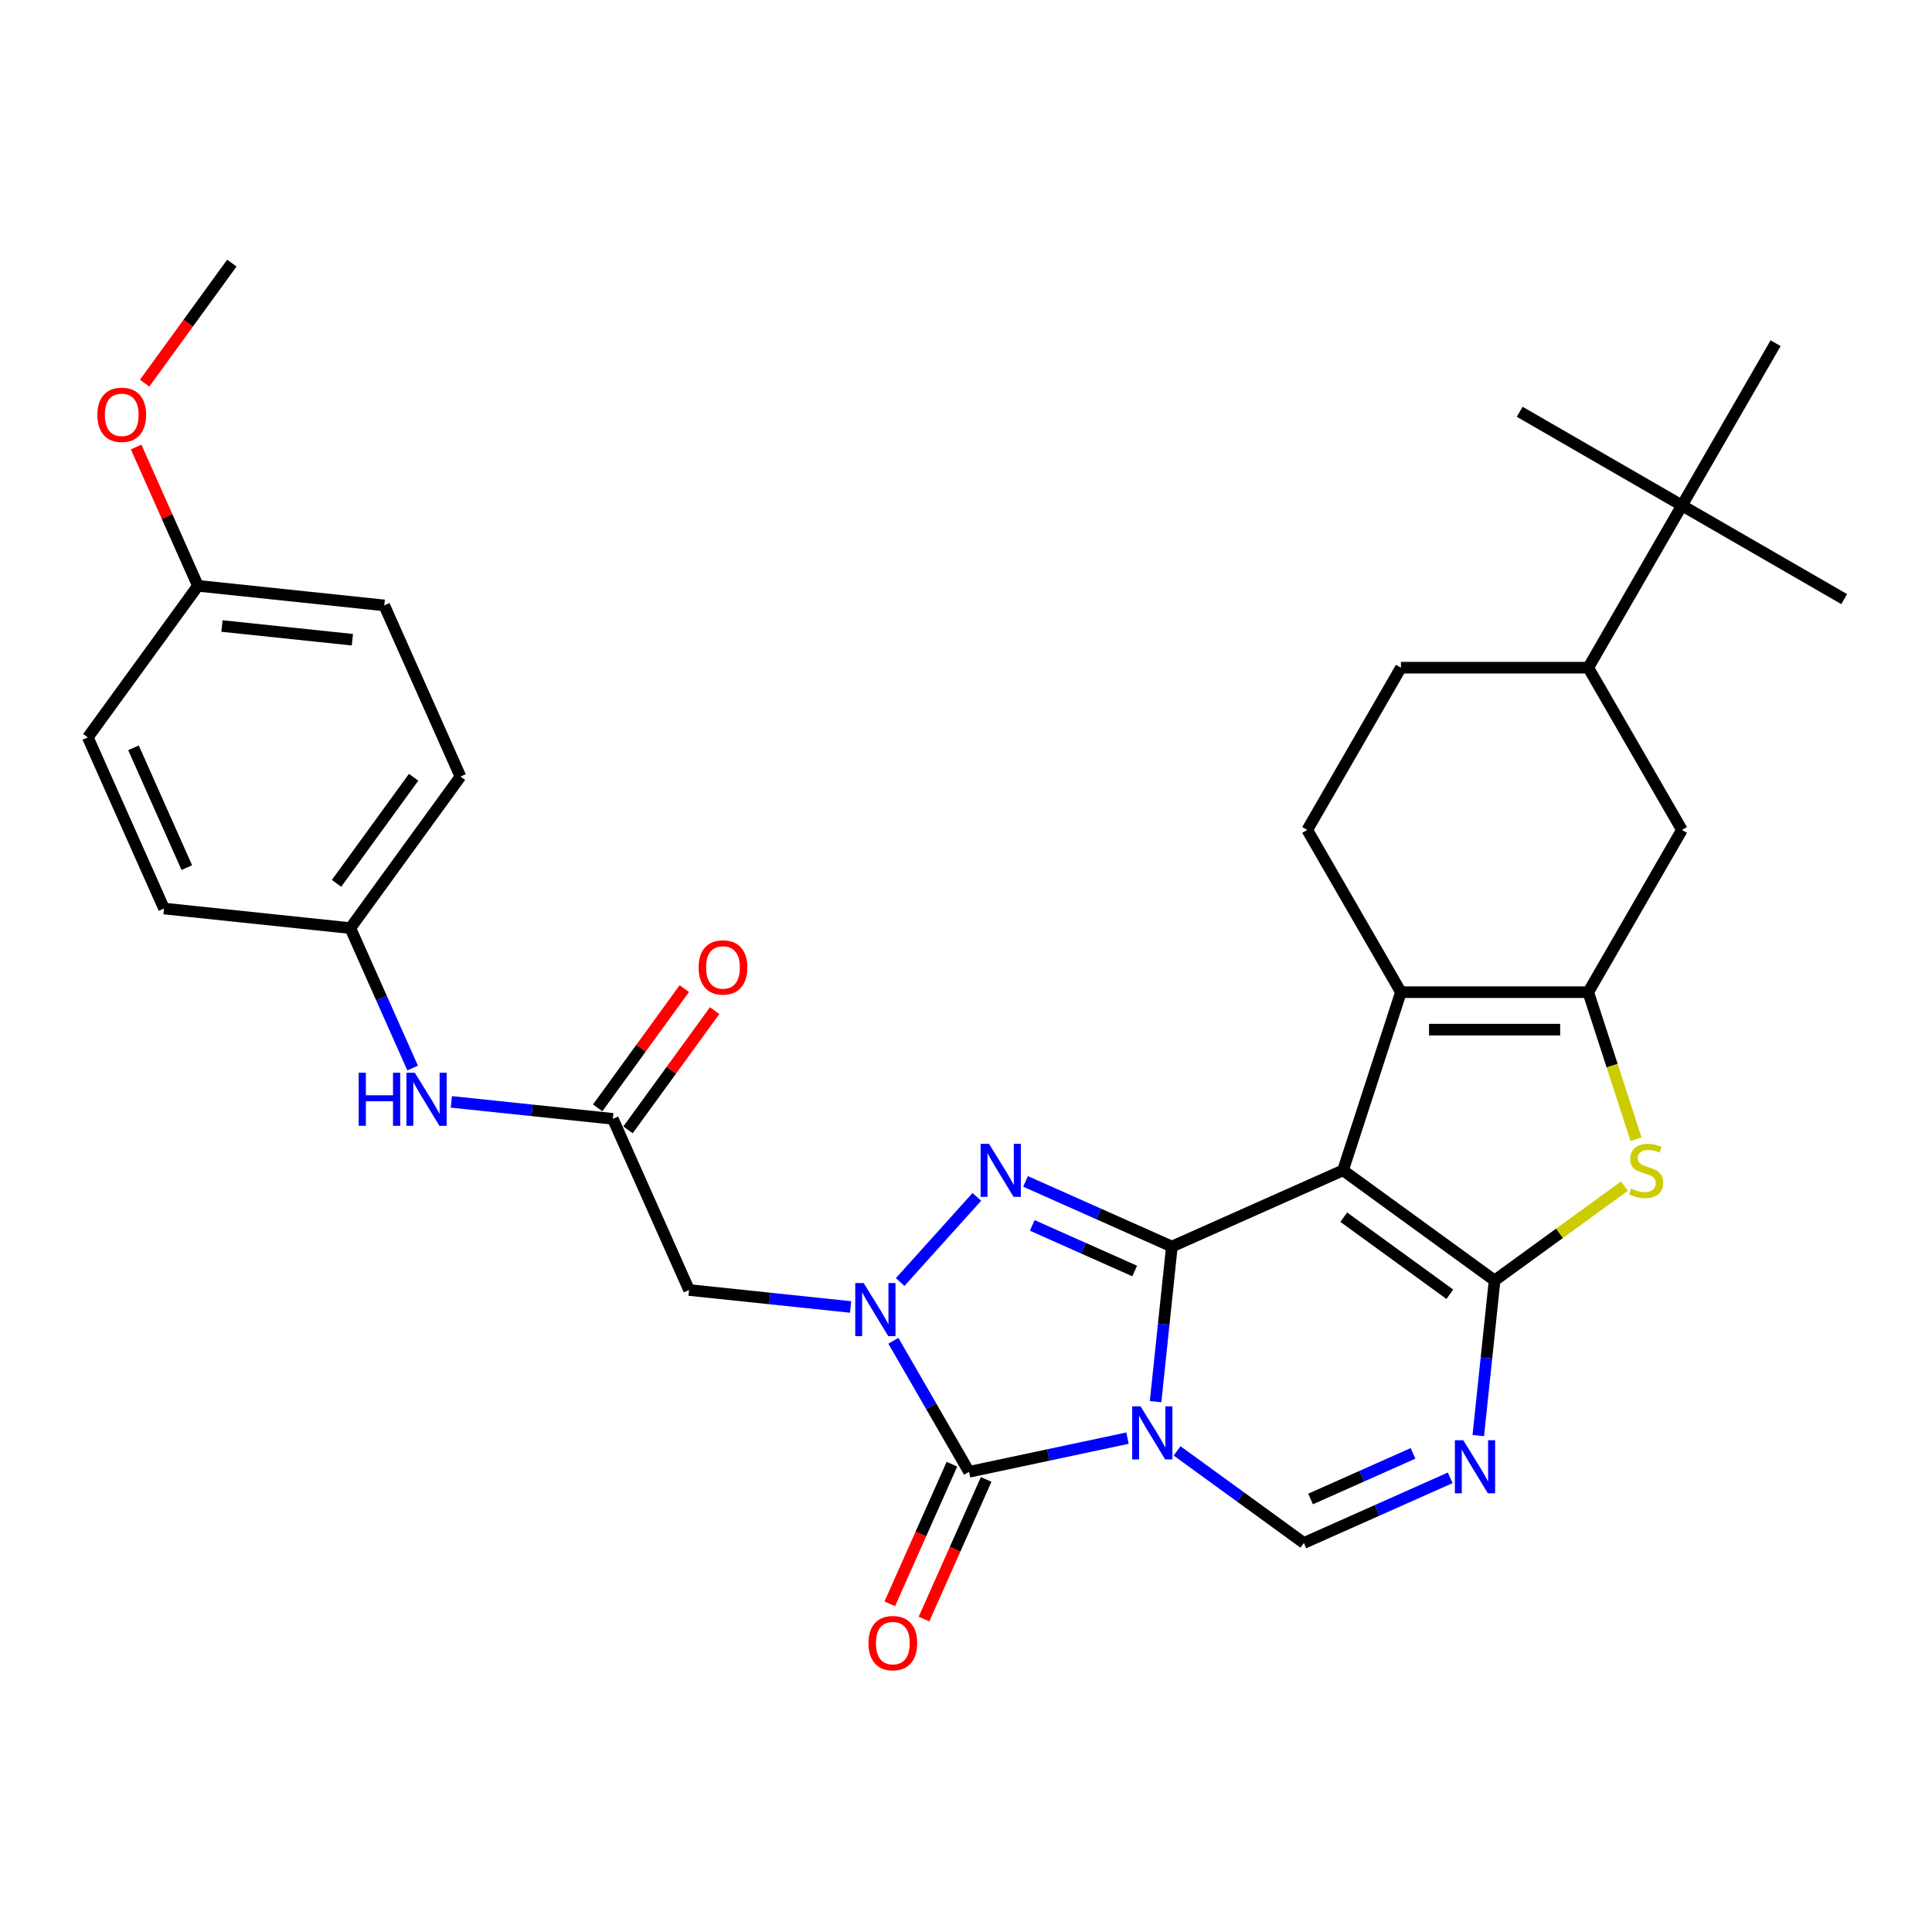 <?xml version='1.0' encoding='iso-8859-1'?>
<svg version='1.1' baseProfile='full'
              xmlns='http://www.w3.org/2000/svg'
                      xmlns:rdkit='http://www.rdkit.org/xml'
                      xmlns:xlink='http://www.w3.org/1999/xlink'
                  xml:space='preserve'
width='1000px' height='1000px' viewBox='0 0 1000 1000'>
<!-- END OF HEADER -->
<rect style='opacity:1.0;fill:#FFFFFF;stroke:none' width='1000' height='1000' x='0' y='0'> </rect>
<path class='bond-0' d='M 598.125,725.496 L 602.344,685.355' style='fill:none;fill-rule:evenodd;stroke:#0000FF;stroke-width:6px;stroke-linecap:butt;stroke-linejoin:miter;stroke-opacity:1' />
<path class='bond-0' d='M 602.344,685.355 L 606.563,645.213' style='fill:none;fill-rule:evenodd;stroke:#000000;stroke-width:6px;stroke-linecap:butt;stroke-linejoin:miter;stroke-opacity:1' />
<path class='bond-5' d='M 583.588,744.38 L 542.582,753.096' style='fill:none;fill-rule:evenodd;stroke:#0000FF;stroke-width:6px;stroke-linecap:butt;stroke-linejoin:miter;stroke-opacity:1' />
<path class='bond-5' d='M 542.582,753.096 L 501.576,761.812' style='fill:none;fill-rule:evenodd;stroke:#000000;stroke-width:6px;stroke-linecap:butt;stroke-linejoin:miter;stroke-opacity:1' />
<path class='bond-10' d='M 609.265,750.979 L 642.071,774.814' style='fill:none;fill-rule:evenodd;stroke:#0000FF;stroke-width:6px;stroke-linecap:butt;stroke-linejoin:miter;stroke-opacity:1' />
<path class='bond-10' d='M 642.071,774.814 L 674.876,798.649' style='fill:none;fill-rule:evenodd;stroke:#000000;stroke-width:6px;stroke-linecap:butt;stroke-linejoin:miter;stroke-opacity:1' />
<path class='bond-1' d='M 606.563,645.213 L 695.148,605.772' style='fill:none;fill-rule:evenodd;stroke:#000000;stroke-width:6px;stroke-linecap:butt;stroke-linejoin:miter;stroke-opacity:1' />
<path class='bond-4' d='M 606.563,645.213 L 568.689,628.351' style='fill:none;fill-rule:evenodd;stroke:#000000;stroke-width:6px;stroke-linecap:butt;stroke-linejoin:miter;stroke-opacity:1' />
<path class='bond-4' d='M 568.689,628.351 L 530.816,611.489' style='fill:none;fill-rule:evenodd;stroke:#0000FF;stroke-width:6px;stroke-linecap:butt;stroke-linejoin:miter;stroke-opacity:1' />
<path class='bond-4' d='M 587.312,657.872 L 560.801,646.068' style='fill:none;fill-rule:evenodd;stroke:#000000;stroke-width:6px;stroke-linecap:butt;stroke-linejoin:miter;stroke-opacity:1' />
<path class='bond-4' d='M 560.801,646.068 L 534.289,634.264' style='fill:none;fill-rule:evenodd;stroke:#0000FF;stroke-width:6px;stroke-linecap:butt;stroke-linejoin:miter;stroke-opacity:1' />
<path class='bond-7' d='M 695.148,605.772 L 725.114,513.549' style='fill:none;fill-rule:evenodd;stroke:#000000;stroke-width:6px;stroke-linecap:butt;stroke-linejoin:miter;stroke-opacity:1' />
<path class='bond-33' d='M 695.148,605.772 L 773.598,662.77' style='fill:none;fill-rule:evenodd;stroke:#000000;stroke-width:6px;stroke-linecap:butt;stroke-linejoin:miter;stroke-opacity:1' />
<path class='bond-33' d='M 695.517,630.012 L 750.431,669.91' style='fill:none;fill-rule:evenodd;stroke:#000000;stroke-width:6px;stroke-linecap:butt;stroke-linejoin:miter;stroke-opacity:1' />
<path class='bond-2' d='M 773.598,662.77 L 769.379,702.911' style='fill:none;fill-rule:evenodd;stroke:#000000;stroke-width:6px;stroke-linecap:butt;stroke-linejoin:miter;stroke-opacity:1' />
<path class='bond-2' d='M 769.379,702.911 L 765.16,743.053' style='fill:none;fill-rule:evenodd;stroke:#0000FF;stroke-width:6px;stroke-linecap:butt;stroke-linejoin:miter;stroke-opacity:1' />
<path class='bond-9' d='M 773.598,662.77 L 807.209,638.35' style='fill:none;fill-rule:evenodd;stroke:#000000;stroke-width:6px;stroke-linecap:butt;stroke-linejoin:miter;stroke-opacity:1' />
<path class='bond-9' d='M 807.209,638.35 L 840.819,613.931' style='fill:none;fill-rule:evenodd;stroke:#CCCC00;stroke-width:6px;stroke-linecap:butt;stroke-linejoin:miter;stroke-opacity:1' />
<path class='bond-3' d='M 462.419,693.99 L 481.998,727.901' style='fill:none;fill-rule:evenodd;stroke:#0000FF;stroke-width:6px;stroke-linecap:butt;stroke-linejoin:miter;stroke-opacity:1' />
<path class='bond-3' d='M 481.998,727.901 L 501.576,761.812' style='fill:none;fill-rule:evenodd;stroke:#000000;stroke-width:6px;stroke-linecap:butt;stroke-linejoin:miter;stroke-opacity:1' />
<path class='bond-11' d='M 440.253,676.485 L 398.453,672.092' style='fill:none;fill-rule:evenodd;stroke:#0000FF;stroke-width:6px;stroke-linecap:butt;stroke-linejoin:miter;stroke-opacity:1' />
<path class='bond-11' d='M 398.453,672.092 L 356.654,667.699' style='fill:none;fill-rule:evenodd;stroke:#000000;stroke-width:6px;stroke-linecap:butt;stroke-linejoin:miter;stroke-opacity:1' />
<path class='bond-32' d='M 465.93,663.576 L 505.618,619.499' style='fill:none;fill-rule:evenodd;stroke:#0000FF;stroke-width:6px;stroke-linecap:butt;stroke-linejoin:miter;stroke-opacity:1' />
<path class='bond-16' d='M 492.718,757.868 L 476.628,794.006' style='fill:none;fill-rule:evenodd;stroke:#000000;stroke-width:6px;stroke-linecap:butt;stroke-linejoin:miter;stroke-opacity:1' />
<path class='bond-16' d='M 476.628,794.006 L 460.539,830.144' style='fill:none;fill-rule:evenodd;stroke:#FF0000;stroke-width:6px;stroke-linecap:butt;stroke-linejoin:miter;stroke-opacity:1' />
<path class='bond-16' d='M 510.435,765.757 L 494.345,801.894' style='fill:none;fill-rule:evenodd;stroke:#000000;stroke-width:6px;stroke-linecap:butt;stroke-linejoin:miter;stroke-opacity:1' />
<path class='bond-16' d='M 494.345,801.894 L 478.256,838.032' style='fill:none;fill-rule:evenodd;stroke:#FF0000;stroke-width:6px;stroke-linecap:butt;stroke-linejoin:miter;stroke-opacity:1' />
<path class='bond-6' d='M 750.624,764.924 L 712.75,781.786' style='fill:none;fill-rule:evenodd;stroke:#0000FF;stroke-width:6px;stroke-linecap:butt;stroke-linejoin:miter;stroke-opacity:1' />
<path class='bond-6' d='M 712.75,781.786 L 674.876,798.649' style='fill:none;fill-rule:evenodd;stroke:#000000;stroke-width:6px;stroke-linecap:butt;stroke-linejoin:miter;stroke-opacity:1' />
<path class='bond-6' d='M 731.373,752.265 L 704.862,764.069' style='fill:none;fill-rule:evenodd;stroke:#0000FF;stroke-width:6px;stroke-linecap:butt;stroke-linejoin:miter;stroke-opacity:1' />
<path class='bond-6' d='M 704.862,764.069 L 678.35,775.873' style='fill:none;fill-rule:evenodd;stroke:#000000;stroke-width:6px;stroke-linecap:butt;stroke-linejoin:miter;stroke-opacity:1' />
<path class='bond-8' d='M 725.114,513.549 L 822.083,513.549' style='fill:none;fill-rule:evenodd;stroke:#000000;stroke-width:6px;stroke-linecap:butt;stroke-linejoin:miter;stroke-opacity:1' />
<path class='bond-8' d='M 739.659,532.943 L 807.538,532.943' style='fill:none;fill-rule:evenodd;stroke:#000000;stroke-width:6px;stroke-linecap:butt;stroke-linejoin:miter;stroke-opacity:1' />
<path class='bond-14' d='M 725.114,513.549 L 676.629,429.571' style='fill:none;fill-rule:evenodd;stroke:#000000;stroke-width:6px;stroke-linecap:butt;stroke-linejoin:miter;stroke-opacity:1' />
<path class='bond-13' d='M 822.083,513.549 L 870.568,429.571' style='fill:none;fill-rule:evenodd;stroke:#000000;stroke-width:6px;stroke-linecap:butt;stroke-linejoin:miter;stroke-opacity:1' />
<path class='bond-34' d='M 822.083,513.549 L 834.447,551.603' style='fill:none;fill-rule:evenodd;stroke:#000000;stroke-width:6px;stroke-linecap:butt;stroke-linejoin:miter;stroke-opacity:1' />
<path class='bond-34' d='M 834.447,551.603 L 846.812,589.656' style='fill:none;fill-rule:evenodd;stroke:#CCCC00;stroke-width:6px;stroke-linecap:butt;stroke-linejoin:miter;stroke-opacity:1' />
<path class='bond-12' d='M 356.654,667.699 L 317.213,579.113' style='fill:none;fill-rule:evenodd;stroke:#000000;stroke-width:6px;stroke-linecap:butt;stroke-linejoin:miter;stroke-opacity:1' />
<path class='bond-17' d='M 317.213,579.113 L 275.413,574.719' style='fill:none;fill-rule:evenodd;stroke:#000000;stroke-width:6px;stroke-linecap:butt;stroke-linejoin:miter;stroke-opacity:1' />
<path class='bond-17' d='M 275.413,574.719 L 233.613,570.326' style='fill:none;fill-rule:evenodd;stroke:#0000FF;stroke-width:6px;stroke-linecap:butt;stroke-linejoin:miter;stroke-opacity:1' />
<path class='bond-20' d='M 325.058,584.812 L 347.476,553.956' style='fill:none;fill-rule:evenodd;stroke:#000000;stroke-width:6px;stroke-linecap:butt;stroke-linejoin:miter;stroke-opacity:1' />
<path class='bond-20' d='M 347.476,553.956 L 369.895,523.1' style='fill:none;fill-rule:evenodd;stroke:#FF0000;stroke-width:6px;stroke-linecap:butt;stroke-linejoin:miter;stroke-opacity:1' />
<path class='bond-20' d='M 309.368,573.413 L 331.786,542.557' style='fill:none;fill-rule:evenodd;stroke:#000000;stroke-width:6px;stroke-linecap:butt;stroke-linejoin:miter;stroke-opacity:1' />
<path class='bond-20' d='M 331.786,542.557 L 354.205,511.7' style='fill:none;fill-rule:evenodd;stroke:#FF0000;stroke-width:6px;stroke-linecap:butt;stroke-linejoin:miter;stroke-opacity:1' />
<path class='bond-35' d='M 870.568,429.571 L 822.083,345.593' style='fill:none;fill-rule:evenodd;stroke:#000000;stroke-width:6px;stroke-linecap:butt;stroke-linejoin:miter;stroke-opacity:1' />
<path class='bond-19' d='M 676.629,429.571 L 725.114,345.593' style='fill:none;fill-rule:evenodd;stroke:#000000;stroke-width:6px;stroke-linecap:butt;stroke-linejoin:miter;stroke-opacity:1' />
<path class='bond-15' d='M 822.083,345.593 L 725.114,345.593' style='fill:none;fill-rule:evenodd;stroke:#000000;stroke-width:6px;stroke-linecap:butt;stroke-linejoin:miter;stroke-opacity:1' />
<path class='bond-18' d='M 822.083,345.593 L 870.568,261.616' style='fill:none;fill-rule:evenodd;stroke:#000000;stroke-width:6px;stroke-linecap:butt;stroke-linejoin:miter;stroke-opacity:1' />
<path class='bond-21' d='M 213.582,552.822 L 197.458,516.606' style='fill:none;fill-rule:evenodd;stroke:#0000FF;stroke-width:6px;stroke-linecap:butt;stroke-linejoin:miter;stroke-opacity:1' />
<path class='bond-21' d='M 197.458,516.606 L 181.334,480.391' style='fill:none;fill-rule:evenodd;stroke:#000000;stroke-width:6px;stroke-linecap:butt;stroke-linejoin:miter;stroke-opacity:1' />
<path class='bond-28' d='M 870.568,261.616 L 954.545,310.1' style='fill:none;fill-rule:evenodd;stroke:#000000;stroke-width:6px;stroke-linecap:butt;stroke-linejoin:miter;stroke-opacity:1' />
<path class='bond-29' d='M 870.568,261.616 L 786.59,213.131' style='fill:none;fill-rule:evenodd;stroke:#000000;stroke-width:6px;stroke-linecap:butt;stroke-linejoin:miter;stroke-opacity:1' />
<path class='bond-30' d='M 870.568,261.616 L 919.052,177.638' style='fill:none;fill-rule:evenodd;stroke:#000000;stroke-width:6px;stroke-linecap:butt;stroke-linejoin:miter;stroke-opacity:1' />
<path class='bond-23' d='M 181.334,480.391 L 84.895,470.255' style='fill:none;fill-rule:evenodd;stroke:#000000;stroke-width:6px;stroke-linecap:butt;stroke-linejoin:miter;stroke-opacity:1' />
<path class='bond-24' d='M 181.334,480.391 L 238.331,401.941' style='fill:none;fill-rule:evenodd;stroke:#000000;stroke-width:6px;stroke-linecap:butt;stroke-linejoin:miter;stroke-opacity:1' />
<path class='bond-24' d='M 174.193,457.224 L 214.091,402.309' style='fill:none;fill-rule:evenodd;stroke:#000000;stroke-width:6px;stroke-linecap:butt;stroke-linejoin:miter;stroke-opacity:1' />
<path class='bond-22' d='M 102.452,303.219 L 198.89,313.355' style='fill:none;fill-rule:evenodd;stroke:#000000;stroke-width:6px;stroke-linecap:butt;stroke-linejoin:miter;stroke-opacity:1' />
<path class='bond-22' d='M 114.89,324.027 L 182.397,331.122' style='fill:none;fill-rule:evenodd;stroke:#000000;stroke-width:6px;stroke-linecap:butt;stroke-linejoin:miter;stroke-opacity:1' />
<path class='bond-27' d='M 102.452,303.219 L 86.457,267.295' style='fill:none;fill-rule:evenodd;stroke:#000000;stroke-width:6px;stroke-linecap:butt;stroke-linejoin:miter;stroke-opacity:1' />
<path class='bond-27' d='M 86.457,267.295 L 70.462,231.37' style='fill:none;fill-rule:evenodd;stroke:#FF0000;stroke-width:6px;stroke-linecap:butt;stroke-linejoin:miter;stroke-opacity:1' />
<path class='bond-36' d='M 102.452,303.219 L 45.455,381.669' style='fill:none;fill-rule:evenodd;stroke:#000000;stroke-width:6px;stroke-linecap:butt;stroke-linejoin:miter;stroke-opacity:1' />
<path class='bond-26' d='M 84.895,470.255 L 45.455,381.669' style='fill:none;fill-rule:evenodd;stroke:#000000;stroke-width:6px;stroke-linecap:butt;stroke-linejoin:miter;stroke-opacity:1' />
<path class='bond-26' d='M 96.697,449.079 L 69.088,387.069' style='fill:none;fill-rule:evenodd;stroke:#000000;stroke-width:6px;stroke-linecap:butt;stroke-linejoin:miter;stroke-opacity:1' />
<path class='bond-25' d='M 238.331,401.941 L 198.89,313.355' style='fill:none;fill-rule:evenodd;stroke:#000000;stroke-width:6px;stroke-linecap:butt;stroke-linejoin:miter;stroke-opacity:1' />
<path class='bond-31' d='M 74.861,198.323 L 97.434,167.253' style='fill:none;fill-rule:evenodd;stroke:#FF0000;stroke-width:6px;stroke-linecap:butt;stroke-linejoin:miter;stroke-opacity:1' />
<path class='bond-31' d='M 97.434,167.253 L 120.008,136.183' style='fill:none;fill-rule:evenodd;stroke:#000000;stroke-width:6px;stroke-linecap:butt;stroke-linejoin:miter;stroke-opacity:1' />
<path  class='atom-0' d='M 590.356 727.921
L 599.355 742.466
Q 600.247 743.901, 601.682 746.5
Q 603.117 749.099, 603.195 749.254
L 603.195 727.921
L 606.841 727.921
L 606.841 755.382
L 603.079 755.382
L 593.421 739.479
Q 592.296 737.618, 591.093 735.484
Q 589.93 733.351, 589.581 732.691
L 589.581 755.382
L 586.012 755.382
L 586.012 727.921
L 590.356 727.921
' fill='#0000FF'/>
<path  class='atom-4' d='M 447.021 664.104
L 456.02 678.649
Q 456.912 680.084, 458.347 682.683
Q 459.783 685.282, 459.86 685.437
L 459.86 664.104
L 463.506 664.104
L 463.506 691.565
L 459.744 691.565
L 450.086 675.663
Q 448.961 673.801, 447.758 671.667
Q 446.595 669.534, 446.246 668.875
L 446.246 691.565
L 442.677 691.565
L 442.677 664.104
L 447.021 664.104
' fill='#0000FF'/>
<path  class='atom-5' d='M 511.907 592.042
L 520.905 606.587
Q 521.797 608.022, 523.233 610.621
Q 524.668 613.22, 524.745 613.375
L 524.745 592.042
L 528.391 592.042
L 528.391 619.503
L 524.629 619.503
L 514.971 603.6
Q 513.846 601.738, 512.643 599.605
Q 511.48 597.472, 511.131 596.812
L 511.131 619.503
L 507.562 619.503
L 507.562 592.042
L 511.907 592.042
' fill='#0000FF'/>
<path  class='atom-7' d='M 757.392 745.477
L 766.391 760.022
Q 767.283 761.457, 768.718 764.056
Q 770.153 766.655, 770.231 766.81
L 770.231 745.477
L 773.877 745.477
L 773.877 772.938
L 770.114 772.938
L 760.456 757.035
Q 759.331 755.174, 758.129 753.04
Q 756.965 750.907, 756.616 750.248
L 756.616 772.938
L 753.048 772.938
L 753.048 745.477
L 757.392 745.477
' fill='#0000FF'/>
<path  class='atom-10' d='M 844.291 615.198
Q 844.601 615.314, 845.881 615.857
Q 847.161 616.4, 848.557 616.749
Q 849.992 617.06, 851.389 617.06
Q 853.987 617.06, 855.5 615.818
Q 857.013 614.538, 857.013 612.328
Q 857.013 610.815, 856.237 609.884
Q 855.5 608.953, 854.337 608.449
Q 853.173 607.945, 851.234 607.363
Q 848.79 606.626, 847.316 605.928
Q 845.881 605.229, 844.834 603.755
Q 843.825 602.282, 843.825 599.799
Q 843.825 596.347, 846.152 594.214
Q 848.518 592.08, 853.173 592.08
Q 856.354 592.08, 859.961 593.593
L 859.069 596.58
Q 855.772 595.222, 853.289 595.222
Q 850.613 595.222, 849.139 596.347
Q 847.665 597.433, 847.704 599.334
Q 847.704 600.808, 848.441 601.7
Q 849.217 602.592, 850.303 603.096
Q 851.427 603.6, 853.289 604.182
Q 855.772 604.958, 857.246 605.734
Q 858.72 606.509, 859.767 608.1
Q 860.853 609.651, 860.853 612.328
Q 860.853 616.129, 858.293 618.184
Q 855.772 620.201, 851.544 620.201
Q 849.1 620.201, 847.238 619.658
Q 845.415 619.154, 843.243 618.262
L 844.291 615.198
' fill='#CCCC00'/>
<path  class='atom-17' d='M 449.529 850.476
Q 449.529 843.882, 452.788 840.197
Q 456.046 836.512, 462.135 836.512
Q 468.225 836.512, 471.483 840.197
Q 474.741 843.882, 474.741 850.476
Q 474.741 857.147, 471.444 860.949
Q 468.147 864.711, 462.135 864.711
Q 456.084 864.711, 452.788 860.949
Q 449.529 857.186, 449.529 850.476
M 462.135 861.608
Q 466.324 861.608, 468.574 858.815
Q 470.863 855.984, 470.863 850.476
Q 470.863 845.084, 468.574 842.369
Q 466.324 839.615, 462.135 839.615
Q 457.946 839.615, 455.658 842.331
Q 453.408 845.046, 453.408 850.476
Q 453.408 856.023, 455.658 858.815
Q 457.946 861.608, 462.135 861.608
' fill='#FF0000'/>
<path  class='atom-18' d='M 185.652 555.246
L 189.376 555.246
L 189.376 566.921
L 203.417 566.921
L 203.417 555.246
L 207.141 555.246
L 207.141 582.708
L 203.417 582.708
L 203.417 570.024
L 189.376 570.024
L 189.376 582.708
L 185.652 582.708
L 185.652 555.246
' fill='#0000FF'/>
<path  class='atom-18' d='M 214.704 555.246
L 223.703 569.791
Q 224.595 571.226, 226.03 573.825
Q 227.465 576.424, 227.543 576.579
L 227.543 555.246
L 231.189 555.246
L 231.189 582.708
L 227.427 582.708
L 217.769 566.805
Q 216.644 564.943, 215.441 562.809
Q 214.278 560.676, 213.929 560.017
L 213.929 582.708
L 210.36 582.708
L 210.36 555.246
L 214.704 555.246
' fill='#0000FF'/>
<path  class='atom-21' d='M 361.604 500.741
Q 361.604 494.147, 364.862 490.462
Q 368.12 486.777, 374.21 486.777
Q 380.299 486.777, 383.558 490.462
Q 386.816 494.147, 386.816 500.741
Q 386.816 507.412, 383.519 511.213
Q 380.222 514.976, 374.21 514.976
Q 368.159 514.976, 364.862 511.213
Q 361.604 507.451, 361.604 500.741
M 374.21 511.873
Q 378.399 511.873, 380.649 509.08
Q 382.937 506.248, 382.937 500.741
Q 382.937 495.349, 380.649 492.634
Q 378.399 489.88, 374.21 489.88
Q 370.021 489.88, 367.732 492.595
Q 365.483 495.31, 365.483 500.741
Q 365.483 506.287, 367.732 509.08
Q 370.021 511.873, 374.21 511.873
' fill='#FF0000'/>
<path  class='atom-28' d='M 50.405 214.711
Q 50.405 208.117, 53.663 204.432
Q 56.921 200.747, 63.011 200.747
Q 69.1 200.747, 72.359 204.432
Q 75.617 208.117, 75.617 214.711
Q 75.617 221.382, 72.32 225.184
Q 69.023 228.946, 63.011 228.946
Q 56.96 228.946, 53.663 225.184
Q 50.405 221.421, 50.405 214.711
M 63.011 225.843
Q 67.2 225.843, 69.45 223.05
Q 71.738 220.219, 71.738 214.711
Q 71.738 209.319, 69.45 206.604
Q 67.2 203.85, 63.011 203.85
Q 58.822 203.85, 56.533 206.565
Q 54.283 209.281, 54.283 214.711
Q 54.283 220.257, 56.533 223.05
Q 58.822 225.843, 63.011 225.843
' fill='#FF0000'/>
</svg>
